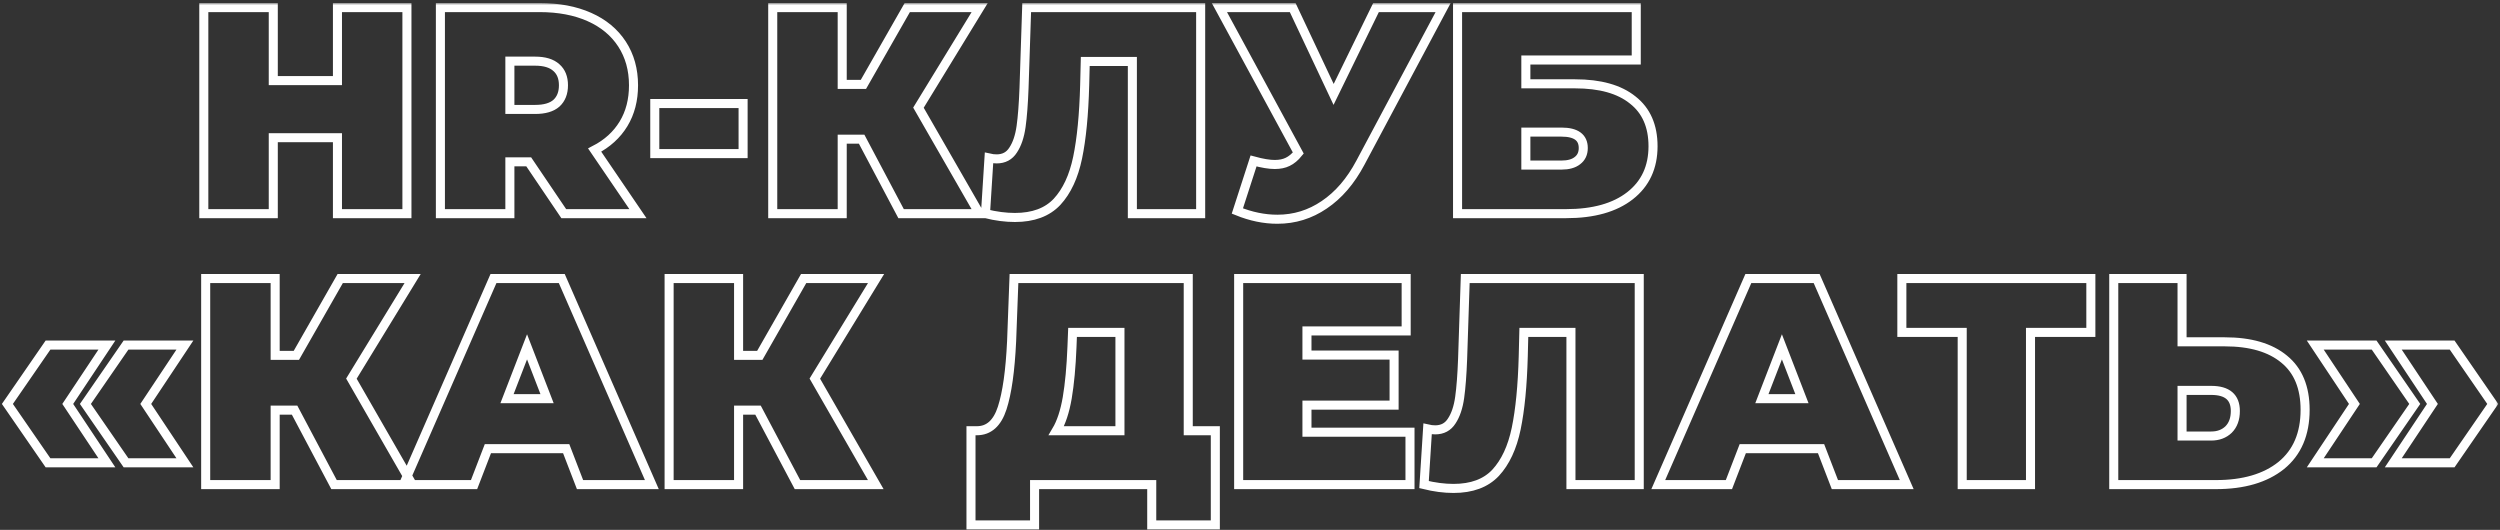 <?xml version="1.0" encoding="UTF-8"?> <svg xmlns="http://www.w3.org/2000/svg" width="552" height="117" viewBox="0 0 552 117" fill="none"><rect x="0" y="0" width="552" height="117" fill="#333333" stroke="none"/><mask id="path-1-outside-1_3446_15" maskUnits="userSpaceOnUse" x="-0.367" y="0.673" width="552" height="117" fill="black"><rect fill="white" x="-0.367" y="0.673" width="552" height="117"></rect><path d="M89.85 1.673V47.173H74.51V30.403H60.34V47.173H45V1.673H60.34V17.793H74.51V1.673H89.85ZM116.741 35.733H112.581V47.173H97.241V1.673H119.146C123.35 1.673 127.011 2.367 130.131 3.753C133.251 5.14 135.656 7.133 137.346 9.733C139.036 12.333 139.881 15.367 139.881 18.833C139.881 22.083 139.145 24.922 137.671 27.348C136.198 29.775 134.075 31.703 131.301 33.133L140.856 47.173H124.476L116.741 35.733ZM124.411 18.833C124.411 17.143 123.891 15.843 122.851 14.933C121.811 13.98 120.251 13.503 118.171 13.503H112.581V24.163H118.171C120.251 24.163 121.811 23.708 122.851 22.798C123.891 21.845 124.411 20.523 124.411 18.833ZM144.576 22.863H164.076V33.913H144.576V22.863ZM202.794 23.773L216.249 47.173H198.959L190.249 30.728H185.959V47.173H170.619V1.673H185.959V18.638H190.639L200.324 1.673H216.314L202.794 23.773ZM265.106 1.673V47.173H250.026V13.568H239.626L239.496 18.833C239.322 25.333 238.802 30.663 237.936 34.823C237.069 38.983 235.552 42.233 233.386 44.573C231.219 46.87 228.121 48.018 224.091 48.018C222.054 48.018 219.887 47.737 217.591 47.173L218.371 34.888C218.934 35.018 219.497 35.083 220.061 35.083C221.664 35.083 222.877 34.433 223.701 33.133C224.567 31.833 225.152 30.1 225.456 27.933C225.759 25.767 225.976 22.928 226.106 19.418L226.691 1.673H265.106ZM318.642 1.673L300.377 35.928C298.211 40.002 295.546 43.1 292.382 45.223C289.262 47.347 285.817 48.408 282.047 48.408C279.144 48.408 276.197 47.802 273.207 46.588L276.782 35.538C278.689 36.058 280.249 36.318 281.462 36.318C282.589 36.318 283.542 36.123 284.322 35.733C285.146 35.343 285.926 34.693 286.662 33.783L269.242 1.673H285.427L294.462 20.848L303.822 1.673H318.642ZM321.829 1.673H361.284V13.243H336.909V18.508H347.764C353.311 18.508 357.557 19.7 360.504 22.083C363.494 24.423 364.989 27.825 364.989 32.288C364.989 36.925 363.299 40.565 359.919 43.208C356.539 45.852 351.837 47.173 345.814 47.173H321.829V1.673ZM344.774 36.448C346.291 36.448 347.461 36.123 348.284 35.473C349.151 34.823 349.584 33.892 349.584 32.678C349.584 30.338 347.981 29.168 344.774 29.168H336.909V36.448H344.774ZM1.633 89.19L10.603 76.19H23.603L14.958 89.19L23.603 102.19H10.603L1.633 89.19ZM18.858 89.19L27.828 76.19H40.828L32.183 89.19L40.828 102.19H27.828L18.858 89.19ZM77.59 83.6L91.045 107H73.755L65.045 90.555H60.755V107H45.415V61.5H60.755V78.465H65.435L75.12 61.5H91.11L77.59 83.6ZM125.015 99.07H107.725L104.67 107H89.07L108.96 61.5H124.04L143.93 107H128.07L125.015 99.07ZM120.79 88.02L116.37 76.58L111.95 88.02H120.79ZM179.915 83.6L193.37 107H176.08L167.37 90.555H163.08V107H147.74V61.5H163.08V78.465H167.76L177.445 61.5H193.435L179.915 83.6ZM268.344 95.105V115.905H254.304V107H228.434V115.905H214.394V95.105H215.694C218.337 95.105 220.201 93.437 221.284 90.1C222.367 86.763 223.061 81.845 223.364 75.345L223.884 61.5H262.364V95.105H268.344ZM236.689 76.645C236.516 81.022 236.169 84.749 235.649 87.825C235.129 90.859 234.327 93.285 233.244 95.105H247.284V73.395H236.819L236.689 76.645ZM311.326 95.43V107H273.496V61.5H310.481V73.07H288.576V78.4H307.816V89.45H288.576V95.43H311.326ZM361.944 61.5V107H346.864V73.395H336.464L336.334 78.66C336.16 85.16 335.64 90.49 334.774 94.65C333.907 98.81 332.39 102.06 330.224 104.4C328.057 106.697 324.959 107.845 320.929 107.845C318.892 107.845 316.725 107.563 314.429 107L315.209 94.715C315.772 94.845 316.335 94.91 316.899 94.91C318.502 94.91 319.715 94.26 320.539 92.96C321.405 91.66 321.99 89.927 322.294 87.76C322.597 85.594 322.814 82.755 322.944 79.245L323.529 61.5H361.944ZM402.09 99.07H384.8L381.745 107H366.145L386.035 61.5H401.115L421.005 107H405.145L402.09 99.07ZM397.865 88.02L393.445 76.58L389.025 88.02H397.865ZM461.66 73.395H448.335V107H433.255V73.395H419.93V61.5H461.66V73.395ZM491.223 75.475C496.9 75.475 501.277 76.754 504.353 79.31C507.43 81.823 508.968 85.55 508.968 90.49C508.968 95.82 507.213 99.915 503.703 102.775C500.193 105.592 495.383 107 489.273 107H466.718V61.5H481.798V75.475H491.223ZM488.233 96.275C489.793 96.275 491.072 95.799 492.068 94.845C493.065 93.849 493.563 92.484 493.563 90.75C493.563 87.717 491.787 86.2 488.233 86.2H481.798V96.275H488.233ZM511.207 102.19L519.852 89.19L511.207 76.19H524.207L533.177 89.19L524.207 102.19H511.207ZM528.432 102.19L537.077 89.19L528.432 76.19H541.432L550.402 89.19L541.432 102.19H528.432Z"></path></mask><path d="M89.85 1.673V47.173H74.51V30.403H60.34V47.173H45V1.673H60.34V17.793H74.51V1.673H89.85ZM116.741 35.733H112.581V47.173H97.241V1.673H119.146C123.35 1.673 127.011 2.367 130.131 3.753C133.251 5.14 135.656 7.133 137.346 9.733C139.036 12.333 139.881 15.367 139.881 18.833C139.881 22.083 139.145 24.922 137.671 27.348C136.198 29.775 134.075 31.703 131.301 33.133L140.856 47.173H124.476L116.741 35.733ZM124.411 18.833C124.411 17.143 123.891 15.843 122.851 14.933C121.811 13.98 120.251 13.503 118.171 13.503H112.581V24.163H118.171C120.251 24.163 121.811 23.708 122.851 22.798C123.891 21.845 124.411 20.523 124.411 18.833ZM144.576 22.863H164.076V33.913H144.576V22.863ZM202.794 23.773L216.249 47.173H198.959L190.249 30.728H185.959V47.173H170.619V1.673H185.959V18.638H190.639L200.324 1.673H216.314L202.794 23.773ZM265.106 1.673V47.173H250.026V13.568H239.626L239.496 18.833C239.322 25.333 238.802 30.663 237.936 34.823C237.069 38.983 235.552 42.233 233.386 44.573C231.219 46.87 228.121 48.018 224.091 48.018C222.054 48.018 219.887 47.737 217.591 47.173L218.371 34.888C218.934 35.018 219.497 35.083 220.061 35.083C221.664 35.083 222.877 34.433 223.701 33.133C224.567 31.833 225.152 30.1 225.456 27.933C225.759 25.767 225.976 22.928 226.106 19.418L226.691 1.673H265.106ZM318.642 1.673L300.377 35.928C298.211 40.002 295.546 43.1 292.382 45.223C289.262 47.347 285.817 48.408 282.047 48.408C279.144 48.408 276.197 47.802 273.207 46.588L276.782 35.538C278.689 36.058 280.249 36.318 281.462 36.318C282.589 36.318 283.542 36.123 284.322 35.733C285.146 35.343 285.926 34.693 286.662 33.783L269.242 1.673H285.427L294.462 20.848L303.822 1.673H318.642ZM321.829 1.673H361.284V13.243H336.909V18.508H347.764C353.311 18.508 357.557 19.7 360.504 22.083C363.494 24.423 364.989 27.825 364.989 32.288C364.989 36.925 363.299 40.565 359.919 43.208C356.539 45.852 351.837 47.173 345.814 47.173H321.829V1.673ZM344.774 36.448C346.291 36.448 347.461 36.123 348.284 35.473C349.151 34.823 349.584 33.892 349.584 32.678C349.584 30.338 347.981 29.168 344.774 29.168H336.909V36.448H344.774ZM1.633 89.19L10.603 76.19H23.603L14.958 89.19L23.603 102.19H10.603L1.633 89.19ZM18.858 89.19L27.828 76.19H40.828L32.183 89.19L40.828 102.19H27.828L18.858 89.19ZM77.59 83.6L91.045 107H73.755L65.045 90.555H60.755V107H45.415V61.5H60.755V78.465H65.435L75.12 61.5H91.11L77.59 83.6ZM125.015 99.07H107.725L104.67 107H89.07L108.96 61.5H124.04L143.93 107H128.07L125.015 99.07ZM120.79 88.02L116.37 76.58L111.95 88.02H120.79ZM179.915 83.6L193.37 107H176.08L167.37 90.555H163.08V107H147.74V61.5H163.08V78.465H167.76L177.445 61.5H193.435L179.915 83.6ZM268.344 95.105V115.905H254.304V107H228.434V115.905H214.394V95.105H215.694C218.337 95.105 220.201 93.437 221.284 90.1C222.367 86.763 223.061 81.845 223.364 75.345L223.884 61.5H262.364V95.105H268.344ZM236.689 76.645C236.516 81.022 236.169 84.749 235.649 87.825C235.129 90.859 234.327 93.285 233.244 95.105H247.284V73.395H236.819L236.689 76.645ZM311.326 95.43V107H273.496V61.5H310.481V73.07H288.576V78.4H307.816V89.45H288.576V95.43H311.326ZM361.944 61.5V107H346.864V73.395H336.464L336.334 78.66C336.16 85.16 335.64 90.49 334.774 94.65C333.907 98.81 332.39 102.06 330.224 104.4C328.057 106.697 324.959 107.845 320.929 107.845C318.892 107.845 316.725 107.563 314.429 107L315.209 94.715C315.772 94.845 316.335 94.91 316.899 94.91C318.502 94.91 319.715 94.26 320.539 92.96C321.405 91.66 321.99 89.927 322.294 87.76C322.597 85.594 322.814 82.755 322.944 79.245L323.529 61.5H361.944ZM402.09 99.07H384.8L381.745 107H366.145L386.035 61.5H401.115L421.005 107H405.145L402.09 99.07ZM397.865 88.02L393.445 76.58L389.025 88.02H397.865ZM461.66 73.395H448.335V107H433.255V73.395H419.93V61.5H461.66V73.395ZM491.223 75.475C496.9 75.475 501.277 76.754 504.353 79.31C507.43 81.823 508.968 85.55 508.968 90.49C508.968 95.82 507.213 99.915 503.703 102.775C500.193 105.592 495.383 107 489.273 107H466.718V61.5H481.798V75.475H491.223ZM488.233 96.275C489.793 96.275 491.072 95.799 492.068 94.845C493.065 93.849 493.563 92.484 493.563 90.75C493.563 87.717 491.787 86.2 488.233 86.2H481.798V96.275H488.233ZM511.207 102.19L519.852 89.19L511.207 76.19H524.207L533.177 89.19L524.207 102.19H511.207ZM528.432 102.19L537.077 89.19L528.432 76.19H541.432L550.402 89.19L541.432 102.19H528.432Z" stroke="white" stroke-width="2" mask="url(#path-1-outside-1_3446_15)"></path></svg> 